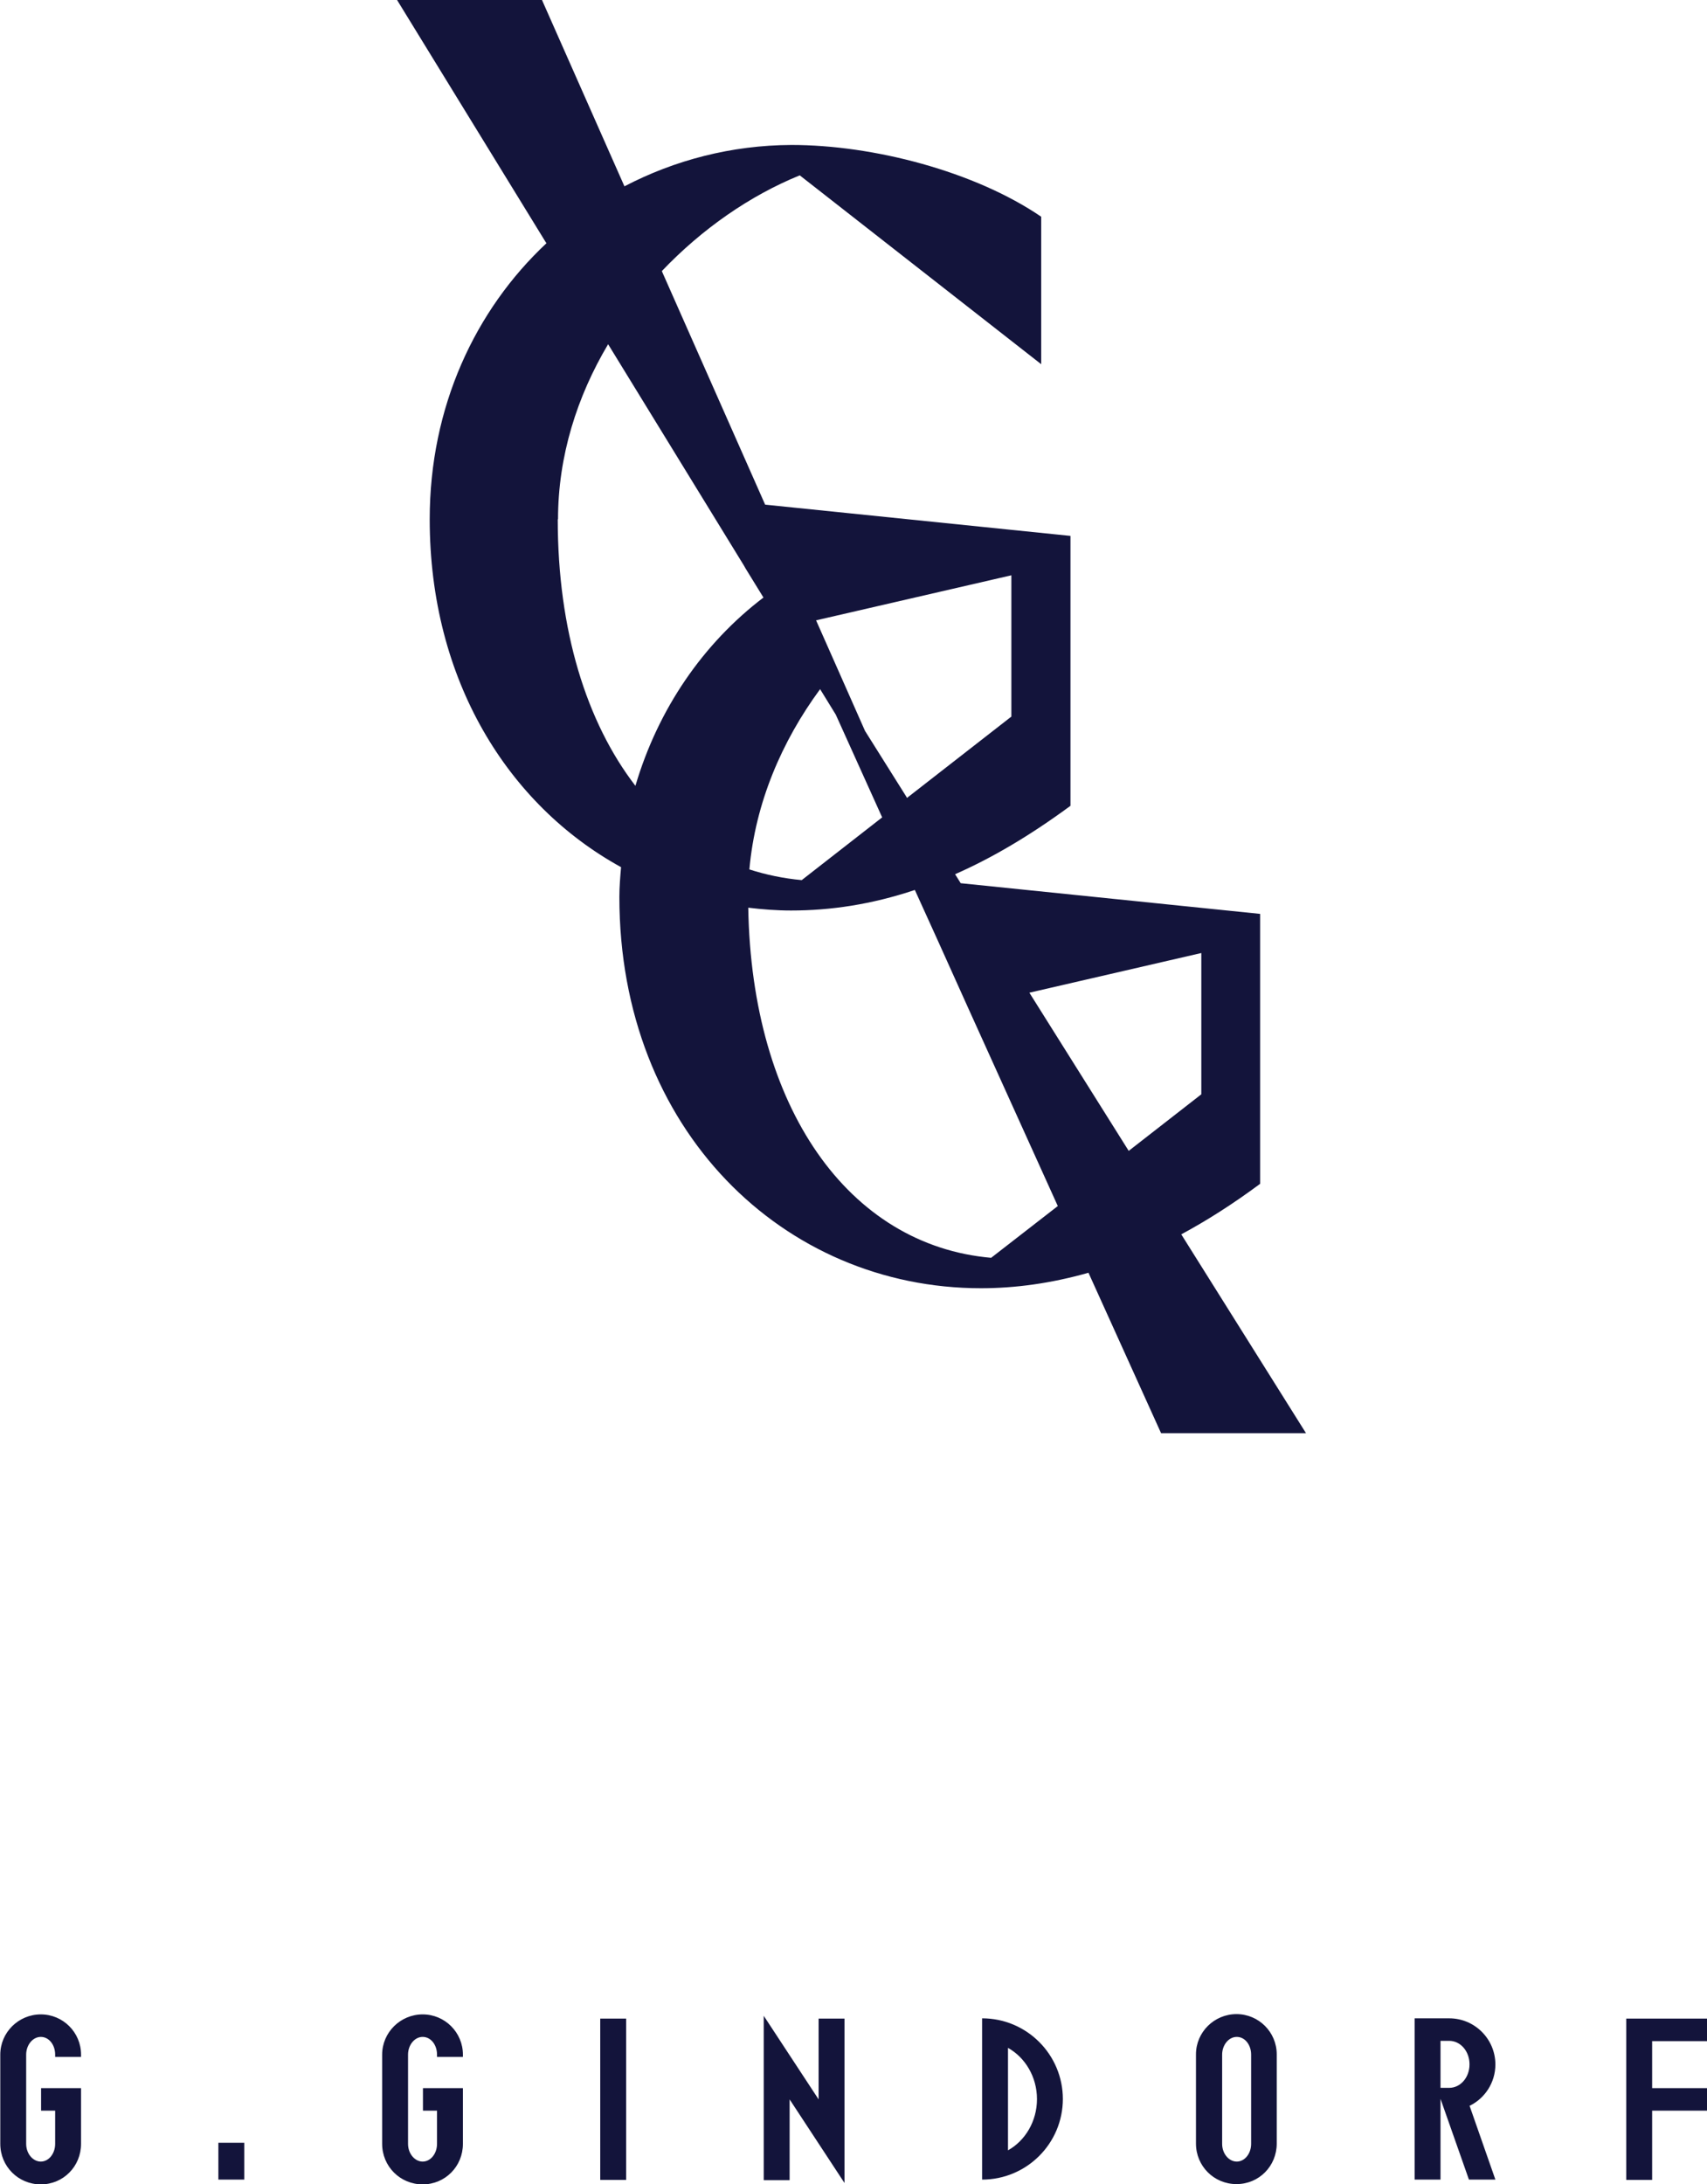 <?xml version="1.0" encoding="UTF-8"?><svg id="Ebene_2" xmlns="http://www.w3.org/2000/svg" viewBox="0 0 60.66 77.6"><defs><style>.cls-1{fill:#13143b;}</style></defs><g id="Doppio_Passo"><g id="Gindorf"><path class="cls-1" d="M36.58,35.27l6.11-1.41v5.02l-2.58,2.01-3.53-5.62ZM35.23,44.69c-5.08-.44-8.52-5.34-8.64-12.44.5.06,1.01.1,1.52.1,1.39,0,2.85-.21,4.4-.73l.79,1.74,1.09,2.42,3.2,7.07-2.37,1.84ZM19.83,18.45c0-2.25.68-4.37,1.78-6.22l4.83,7.87.05.09.64,1.04c-2.14,1.63-3.74,3.95-4.55,6.69-1.74-2.26-2.76-5.53-2.76-9.47M35.94,20.44v5.02l-3.71,2.89-.02-.04-1.47-2.34-1-2.26-.74-1.67,6.94-1.6ZM29.14,24.48l.56.91,1.63,3.61.02.04-2.86,2.23c-.65-.06-1.27-.19-1.86-.38.21-2.36,1.15-4.55,2.51-6.4M41.97,43.86c.91-.49,1.84-1.08,2.81-1.8v-9.59l-10.64-1.09-.2-.32c1.3-.57,2.66-1.37,4.1-2.43v-9.59l-10.85-1.11-3.65-8.25-.02-.05c1.43-1.5,3.13-2.68,4.9-3.4l8.58,6.71v-5.24c-2.36-1.61-5.96-2.55-8.88-2.55-2.13.01-4.15.54-5.93,1.47l-2.93-6.62h-5.15l5.28,8.6.03.04c-2.54,2.38-4.15,5.82-4.15,9.81,0,5.71,2.78,10.15,6.8,12.36-.03.35-.06.7-.06,1.06,0,8.28,5.84,13.9,12.85,13.9,1.21,0,2.48-.17,3.82-.55l2.58,5.7h5.15l-4.43-7.06Z"/><path class="cls-1" d="M60.66,74.19h-1.95v-1.67h1.95v-.8h-2.87v5.73h.92v-2.46h1.95v-.8ZM52.22,73.35c0,.46-.32.83-.72.83h-.31v-1.67h.31c.4,0,.72.37.72.83M52.22,74.82c.54-.26.92-.82.92-1.47,0-.9-.73-1.64-1.64-1.64h-1.23v5.73h.92v-2.87l1.01,2.87h.94l-.92-2.63ZM44.46,76.17c0,.35-.23.63-.51.63s-.52-.28-.52-.63v-3.17c0-.34.23-.63.52-.63s.51.28.51.63v3.17ZM45.37,72.99c0-.79-.64-1.43-1.43-1.43s-1.44.64-1.44,1.43v3.17c0,.8.64,1.44,1.44,1.44s1.43-.64,1.43-1.44v-3.17ZM36.85,74.58c0,.79-.42,1.48-1.03,1.82v-3.64c.61.34,1.03,1.03,1.03,1.82M37.77,74.58c0-1.58-1.28-2.87-2.87-2.87v5.73c1.58,0,2.87-1.28,2.87-2.87M30.01,71.72h-.92v2.87l-1.95-2.97v5.84h.92v-2.87l1.95,2.97v-5.84ZM22.25,71.72h-.92v5.73h.92v-5.73ZM16.44,74.19h-1.41v.8h.5v1.18c0,.35-.23.63-.51.63s-.52-.28-.52-.63v-3.17c0-.34.23-.63.52-.63s.51.28.51.63v.08h.92v-.08c0-.79-.64-1.43-1.43-1.43s-1.44.64-1.44,1.43v3.17c0,.8.64,1.44,1.44,1.44s1.43-.64,1.43-1.44v-1.98ZM8.68,76.13h-.92v1.31h.92v-1.31ZM2.87,74.19h-1.41v.8h.5v1.18c0,.35-.23.63-.51.63s-.52-.28-.52-.63v-3.17c0-.34.23-.63.52-.63s.51.28.51.63v.08h.92v-.08c0-.79-.64-1.43-1.43-1.43s-1.44.64-1.44,1.43v3.17c0,.8.64,1.44,1.44,1.44s1.43-.64,1.43-1.44v-1.98Z"/></g></g></svg>